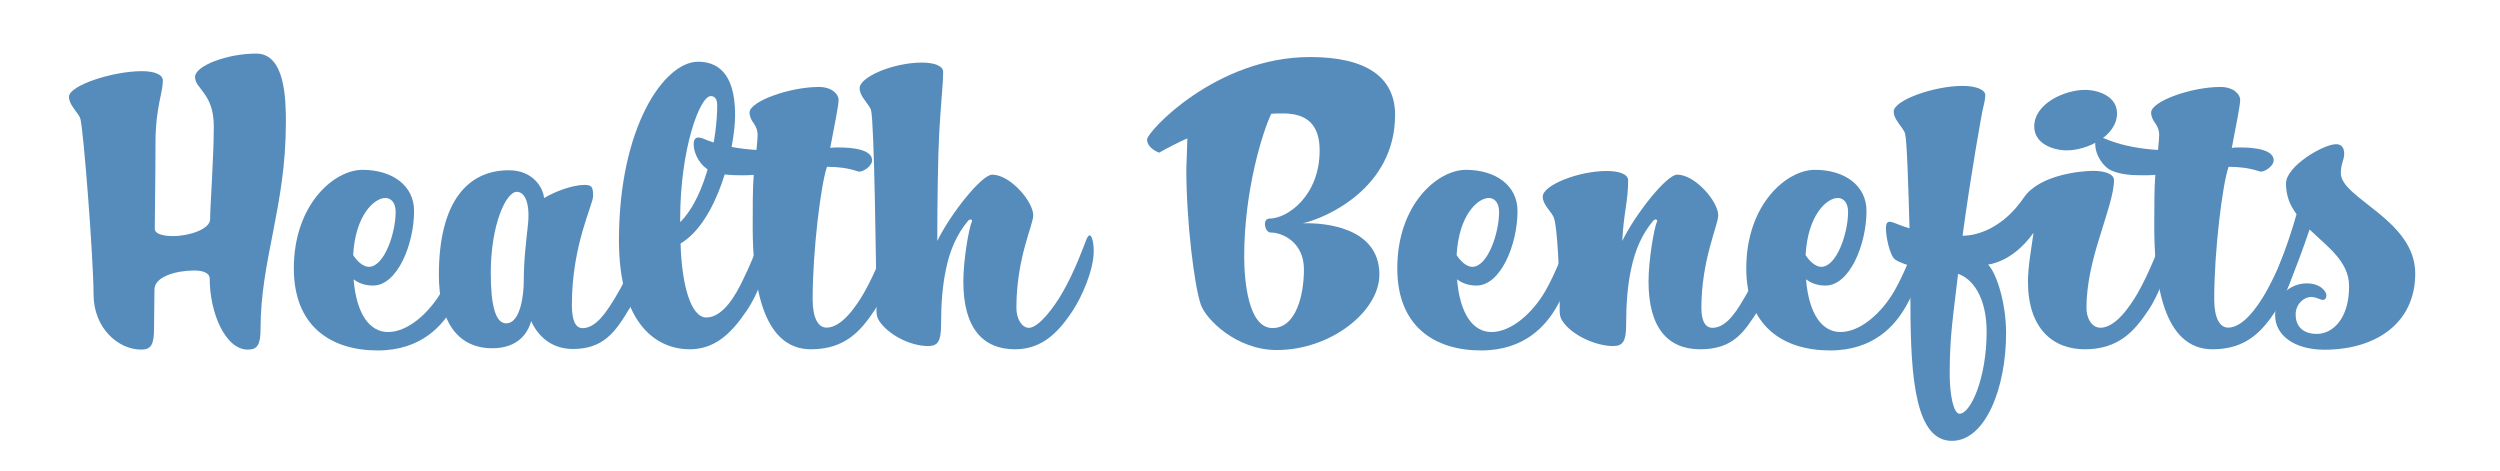 <?xml version="1.0" encoding="UTF-8"?> <svg xmlns="http://www.w3.org/2000/svg" xmlns:xlink="http://www.w3.org/1999/xlink" id="Layer_1" viewBox="0 0 238.91 45"><defs><style>.cls-1{filter:url(#drop-shadow-4);}.cls-2{fill:#558cbb;stroke-width:0px;}</style><filter id="drop-shadow-4" filterUnits="userSpaceOnUse"><feOffset dx=".52" dy=".52"></feOffset><feGaussianBlur result="blur" stdDeviation=".68"></feGaussianBlur><feFlood flood-color="#000" flood-opacity=".75"></feFlood><feComposite in2="blur" operator="in"></feComposite><feComposite in="SourceGraphic"></feComposite></filter></defs><g class="cls-1"><path class="cls-2" d="m24.38,30.9c0,1.54-.31,1.99-1.22,1.99-2.14,0-3.64-3.5-3.64-6.79,0-.53-.63-.77-1.47-.77-1.68,0-3.81.56-3.81,1.82,0,1.79-.04,2-.04,3.75,0,1.54-.31,1.99-1.23,1.99-2.17,0-4.55-2.03-4.55-5.29s-.95-15.65-1.26-16.77c-.07-.28-.39-.63-.67-1.05-.25-.35-.42-.7-.42-1.05,0-1.09,4.2-2.45,6.97-2.45,1.26,0,2,.35,2,.88,0,1.26-.7,2.59-.7,5.95,0,2.98-.07,7.39-.07,8.23,0,.49.77.7,1.75.7,1.57,0,3.54-.67,3.54-1.61,0-1.26.35-5.85.35-8.86,0-1.65-.46-2.52-.91-3.15-.42-.63-.88-.98-.88-1.58,0-1.08,3.08-2.24,5.85-2.24s2.83,4.41,2.83,6.58c0,8.02-2.42,13.13-2.42,19.71Z"></path><path class="cls-2" d="m42.79,28.8c-.98,1.72-3.01,4.17-7.21,4.17-4.48,0-8.02-2.31-8.02-7.84,0-6.16,3.89-9.42,6.55-9.42,2.87,0,4.94,1.51,4.94,3.92,0,3.22-1.61,7.14-3.92,7.14-.81,0-1.4-.25-1.86-.6.28,3.4,1.58,5.04,3.29,5.04,1.93,0,3.96-1.86,5.15-3.92.95-1.65,1.82-3.96,2.21-4.9.11-.28.21-.46.28-.46.17,0,.42.38.42,1.54,0,1.33-.77,3.5-1.82,5.32Zm-6.48-10.4c-1.05,0-2.87,1.61-3.08,5.46.38.59.95,1.12,1.5,1.12,1.47,0,2.56-3.22,2.56-5.25,0-1.02-.56-1.33-.98-1.33Z"></path><path class="cls-2" d="m59.62,28.98c-1.33,2.24-2.49,3.85-5.39,3.85-1.82,0-3.22-.98-3.99-2.66-.46,1.61-1.71,2.59-3.71,2.59-3.5,0-5.11-2.83-5.11-7,0-7.07,2.8-10.01,6.69-10.01,2.31,0,3.29,1.68,3.36,2.66,1.15-.7,2.83-1.26,3.85-1.26.7,0,.84.17.84,1.05s-2.03,4.66-2.03,10.43c0,1.79.52,2.21,1.01,2.21,1.29,0,2.31-1.51,3.33-3.26.74-1.22,1.68-3.43,2.14-4.69.17-.52.38-.91.49-.91.17,0,.42.39.42,1.47,0,1.33-.63,3.4-1.89,5.53Zm-10.75-11.17c-1.05,0-2.49,3.19-2.49,7.74,0,3.15.46,4.83,1.47,4.83,1.47,0,1.68-3.12,1.68-3.89,0-2.24.25-4.06.38-5.32.28-2.28-.28-3.36-1.05-3.36Z"></path><path class="cls-2" d="m70.75,29.29c-1.4,2.07-2.98,3.57-5.36,3.57-3.01,0-6.76-2.21-6.76-10.43,0-10.78,4.31-17.05,7.56-17.05,1.68,0,3.54.88,3.54,5.08,0,3.19-1.68,10.19-5.21,12.29.1,3.92.98,7.07,2.45,7.07,1.16,0,2.28-1.12,3.33-3.22.91-1.82,1.4-3.15,1.71-3.92.21-.46.32-.7.42-.7.35,0,.39,1.05.39,1.65,0,1.02-.63,3.61-2.07,5.67Zm-3.36-20.62c-1.02,0-2.91,5.01-2.91,11.76v.28c2.59-2.59,3.54-8.26,3.54-11.17,0-.7-.32-.88-.63-.88Z"></path><path class="cls-2" d="m83.04,29.15c-1.26,1.89-2.77,3.71-6.06,3.71-4.76,0-5.57-6.51-5.57-11.73,0-1.93,0-3.68.1-4.94-.38.04-.77.04-1.19.04-.95,0-2.1-.04-3.01-.46-.74-.31-1.54-1.44-1.54-2.52,0-.38.14-.63.46-.63.28,0,.59.17.88.28,1.5.56,3.08.81,4.66.91.07-.67.11-1.15.11-1.44,0-.31-.07-.67-.35-1.08-.25-.31-.42-.7-.42-1.05,0-1.08,3.85-2.45,6.62-2.45,1.26,0,1.89.7,1.89,1.23s-.35,2.24-.8,4.59l.46-.04c.63,0,3.54-.07,3.54,1.23,0,.56-.84,1.08-1.19,1.08-.07,0-.14,0-.21-.04-.95-.31-1.92-.42-2.91-.42-.59,1.72-1.37,8.02-1.37,12.64,0,1.82.53,2.73,1.33,2.73,1.44,0,2.8-2,3.54-3.26,1.22-2.13,2.17-4.76,2.34-5.18.11-.25.17-.39.28-.39.25-.07.42.7.42,1.51,0,1.78-1.12,4.34-2,5.67Z"></path><path class="cls-2" d="m102.01,29.15c-1.26,1.89-2.8,3.71-5.53,3.71-3.04,0-4.94-1.99-4.94-6.47,0-2.07.53-5.11.81-5.71.1-.21-.17-.35-.38-.07-1.05,1.26-1.72,2.77-2.1,4.65-.32,1.51-.46,3.26-.46,5.29,0,1.54-.32,2-1.23,2-1.64,0-3.57-.98-4.48-2.13-.52-.63-.46-.98-.46-1.79-.03-3.29-.21-17.5-.52-18.62-.07-.28-.39-.63-.67-1.05-.25-.35-.42-.7-.42-1.05,0-1.08,3.22-2.45,5.95-2.45,1.26,0,2.03.35,2.03.88,0,1.26-.21,2.8-.38,5.95-.11,2.03-.18,6.55-.18,10.22,1.26-2.59,4.24-6.34,5.25-6.34,1.71,0,3.92,2.56,3.92,3.89,0,.94-1.61,4.06-1.61,8.86,0,1.02.52,1.89,1.19,1.89.95,0,2.42-2,3.15-3.26,1.26-2.13,2.17-4.76,2.35-5.18.1-.25.21-.39.28-.39.25-.07.42.7.42,1.51,0,1.78-1.12,4.34-2,5.67Z"></path><path class="cls-2" d="m123.98,20.82c2.03-.07,7.32.35,7.32,4.9,0,3.5-4.62,7.21-9.8,7.21-3.88,0-6.76-2.94-7.25-4.3-.63-1.75-1.4-7.98-1.4-12.99.04-.98.07-2.21.1-2.94-.8.35-2.03.98-2.7,1.37-.28-.1-1.15-.52-1.15-1.26s6.58-7.88,15.58-7.88c5.36,0,8.12,1.92,8.12,5.53,0,6.97-6.55,9.84-8.82,10.36Zm-1.89-10.5c-.39,0-.77,0-1.12.03-.81,1.68-2.59,7.28-2.59,13.65,0,2.28.38,6.83,2.7,6.83s3.01-3.29,3.01-5.6c0-2.59-2.03-3.53-3.19-3.53-.56,0-.81-1.33-.11-1.33,1.72,0,4.8-2.17,4.8-6.51,0-2.52-1.26-3.54-3.5-3.54Z"></path><path class="cls-2" d="m148.24,28.8c-.98,1.72-3.01,4.17-7.21,4.17-4.48,0-8.02-2.31-8.02-7.84,0-6.16,3.89-9.42,6.55-9.42,2.87,0,4.94,1.51,4.94,3.92,0,3.22-1.61,7.14-3.92,7.14-.81,0-1.4-.25-1.86-.6.28,3.4,1.58,5.04,3.29,5.04,1.93,0,3.96-1.86,5.15-3.92.95-1.65,1.82-3.96,2.21-4.9.11-.28.21-.46.28-.46.17,0,.42.38.42,1.54,0,1.33-.77,3.5-1.82,5.32Zm-6.48-10.4c-1.05,0-2.87,1.61-3.08,5.46.38.59.95,1.12,1.5,1.12,1.47,0,2.56-3.22,2.56-5.25,0-1.02-.56-1.33-.98-1.33Z"></path><path class="cls-2" d="m167.49,29.15c-1.26,1.89-2.24,3.71-5.53,3.71-3.04,0-4.94-1.99-4.94-6.47,0-2.07.53-5.11.8-5.71.11-.21-.17-.35-.38-.07-1.05,1.26-1.71,2.77-2.1,4.65-.32,1.51-.46,3.26-.46,5.29,0,1.54-.32,2-1.23,2-1.65,0-3.75-.98-4.66-2.13-.53-.63-.46-.98-.46-1.79-.04-3.29-.21-7.18-.53-8.26-.07-.28-.38-.67-.67-1.05-.25-.35-.42-.7-.42-1.05,0-1.09,3.4-2.45,6.13-2.45,1.26,0,2.03.35,2.03.88,0,2.06-.42,3.04-.56,5.81,1.26-2.59,4.24-6.34,5.25-6.34,1.71,0,3.92,2.56,3.92,3.89,0,.94-1.61,4.24-1.61,8.86,0,1.4.49,1.89,1.05,1.89,1.5,0,2.55-2,3.29-3.26,1.26-2.13,2.17-4.76,2.35-5.18.1-.25.21-.39.28-.39.25-.07.42.7.42,1.51,0,1.78-1.12,4.34-2,5.67Z"></path><path class="cls-2" d="m181.59,28.8c-.98,1.72-3.01,4.17-7.21,4.17-4.48,0-8.02-2.31-8.02-7.84,0-6.16,3.89-9.42,6.55-9.42,2.87,0,4.94,1.51,4.94,3.92,0,3.22-1.61,7.14-3.92,7.14-.81,0-1.4-.25-1.86-.6.28,3.4,1.58,5.04,3.29,5.04,1.93,0,3.96-1.86,5.15-3.92.95-1.65,1.82-3.96,2.21-4.9.11-.28.21-.46.28-.46.17,0,.42.38.42,1.54,0,1.33-.77,3.5-1.82,5.32Zm-6.48-10.4c-1.05,0-2.87,1.61-3.08,5.46.38.59.95,1.12,1.5,1.12,1.47,0,2.56-3.22,2.56-5.25,0-1.02-.56-1.33-.98-1.33Z"></path><path class="cls-2" d="m204.77,29.15c-1.26,1.89-2.77,3.71-6.06,3.71-3.05,0-5.43-1.99-5.43-6.47,0-1.47.35-3.33.53-4.66-.88,1.23-2.35,2.69-4.34,3.04.81.81,1.72,3.68,1.72,6.55,0,5.21-1.96,10.29-5.18,10.29-3.4,0-3.96-5.71-3.96-12.99,0-.81-.04-2.17-.07-3.75-.77-.24-1.37-.49-1.54-.73-.38-.49-.73-1.96-.73-2.8,0-.49.07-.81.67-.6.25.07.77.32,1.58.56-.11-4.13-.25-8.4-.42-9.03-.07-.31-.39-.67-.67-1.08-.25-.35-.42-.7-.42-1.05,0-1.08,3.85-2.45,6.58-2.45,1.26,0,2.17.35,2.17.88,0,.49-.17,1.02-.28,1.54-.11.63-1.05,5.67-1.89,11.9,1.5,0,3.92-.81,5.85-3.64,1.5-2.21,5.53-2.56,6.62-2.56,1.26,0,2,.35,2,.88,0,1.33-.74,3.36-1.44,5.67-.63,2.03-1.19,4.31-1.19,6.55,0,1.02.53,1.89,1.33,1.89,1.44,0,2.8-2,3.54-3.26,1.22-2.13,2.17-4.76,2.34-5.18.11-.25.17-.39.28-.39.25-.07.42.7.42,1.51,0,1.78-1.12,4.34-2,5.67Zm-18.17-3.5c-.46,4.03-.8,5.84-.8,9.59,0,2,.38,3.78.94,3.78,1.05,0,2.59-3.36,2.59-7.84,0-3.33-1.37-5.08-2.73-5.53Zm10.4-11.8c-1.37,0-3.12-.67-3.12-2.28,0-2.21,2.94-3.5,4.83-3.5,1.33,0,3.08.63,3.08,2.24,0,2.21-2.91,3.54-4.79,3.54Z"></path><path class="cls-2" d="m216.98,29.15c-1.26,1.89-2.77,3.71-6.06,3.71-4.76,0-5.57-6.51-5.57-11.73,0-1.93,0-3.68.1-4.94-.38.04-.77.04-1.19.04-.95,0-2.1-.04-3.01-.46-.74-.31-1.54-1.44-1.54-2.52,0-.38.14-.63.46-.63.28,0,.59.17.88.28,1.5.56,3.08.81,4.66.91.07-.67.11-1.15.11-1.44,0-.31-.07-.67-.35-1.08-.25-.31-.42-.7-.42-1.05,0-1.08,3.85-2.45,6.62-2.45,1.26,0,1.89.7,1.89,1.23s-.35,2.24-.8,4.59l.46-.04c.63,0,3.54-.07,3.54,1.23,0,.56-.84,1.08-1.19,1.08-.07,0-.14,0-.21-.04-.95-.31-1.92-.42-2.91-.42-.59,1.72-1.37,8.02-1.37,12.64,0,1.82.53,2.73,1.33,2.73,1.44,0,2.8-2,3.54-3.26,1.23-2.13,2.17-4.76,2.35-5.18.11-.25.17-.39.28-.39.25-.07.42.7.42,1.51,0,1.78-1.12,4.34-2,5.67Z"></path><path class="cls-2" d="m221.63,32.9c-2.97,0-4.73-1.43-4.73-3.29,0-2,1.61-3.05,3.01-3.05s1.89.84,1.89,1.12-.11.46-.35.46-.59-.28-1.12-.28c-.7,0-1.47.7-1.47,1.68s.56,1.85,2.03,1.85,3.08-1.4,3.08-4.55c0-2.38-2.07-3.78-3.78-5.43-.56,1.65-1.33,3.81-2,5.29-.14.31-.32.46-.46.46-.32,0-.63-.6-.63-1.33,0-.35.07-.7.21-1.05.49-1.19,1.19-3.22,1.64-4.83-.63-.84-1.01-1.75-1.01-2.94,0-1.65,3.57-3.75,4.79-3.75.56,0,.77.39.77.91,0,.63-.32.91-.32,1.86,0,2.42,7.11,4.45,7.11,9.59,0,4.76-3.78,7.28-8.68,7.28Z"></path></g></svg> 